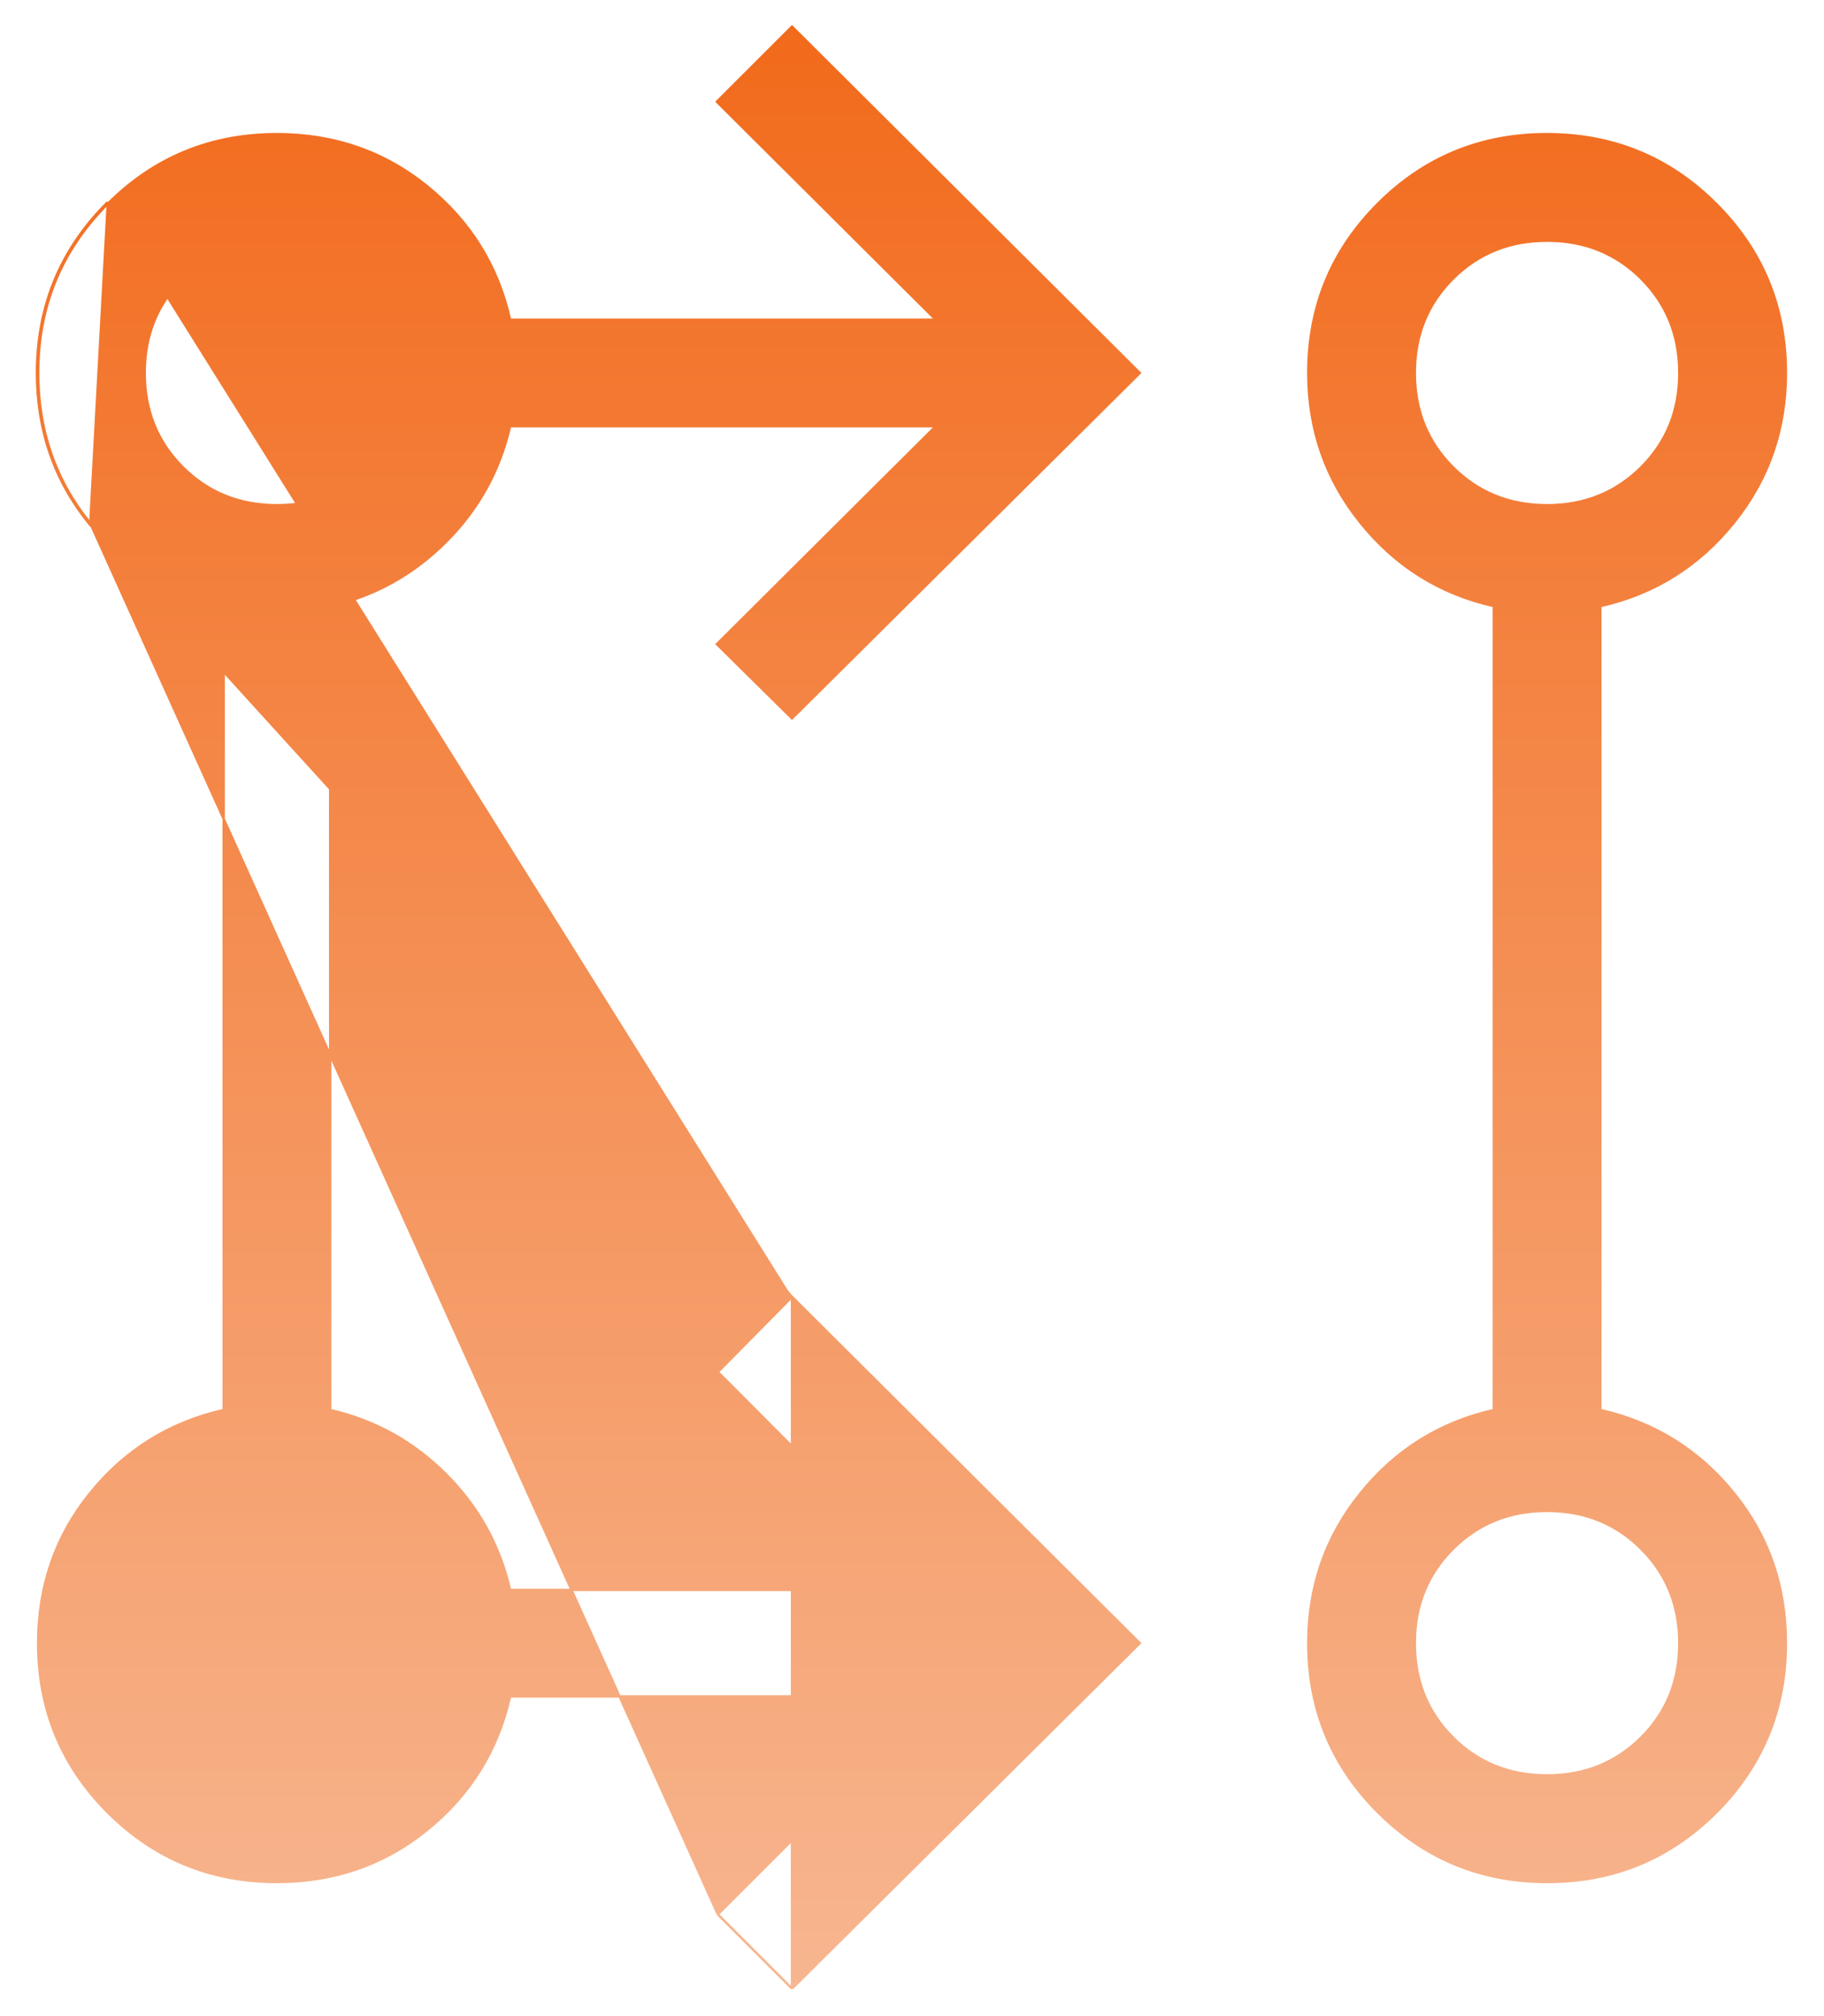 <svg width="38" height="42" viewBox="0 0 38 42" fill="none" xmlns="http://www.w3.org/2000/svg">
<path d="M16.5 27.016L14.955 28.581L19.433 33.078L19.476 33.121H19.416H10.646H10.626L10.622 33.102C10.407 32.181 9.964 31.384 9.29 30.71L9.308 30.692L9.29 30.71C8.616 30.037 7.819 29.593 6.898 29.378L6.879 29.374V29.354V12.648V12.628L6.898 12.624C7.819 12.408 8.616 11.964 9.29 11.29L9.29 11.29C9.964 10.617 10.407 9.819 10.622 8.898L10.626 8.879H10.646H19.434H19.495L19.452 8.922L14.935 13.419L16.5 14.965L23.745 7.77L16.5 0.555L14.935 2.119L19.452 6.617L19.495 6.66H19.434H10.646H10.626L10.622 6.64C10.367 5.525 9.793 4.606 8.9 3.881C8.008 3.157 6.964 2.795 5.77 2.795C4.387 2.795 3.213 3.278 2.245 4.245C2.245 4.245 2.245 4.245 2.245 4.245M16.5 27.016L1.862 10.916C1.134 10.019 0.77 8.97 0.77 7.77C0.77 6.381 1.256 5.2 2.228 4.228L2.245 4.245M16.5 27.016L23.745 34.23L16.5 41.426M16.5 27.016L16.5 41.426M2.245 4.245C1.278 5.213 0.795 6.387 0.795 7.77C0.795 8.964 1.157 10.008 1.881 10.9M2.245 4.245L1.881 10.9M1.881 10.9C2.606 11.793 3.525 12.367 4.64 12.622L4.66 12.626V12.646V29.354V29.374L4.64 29.378C3.525 29.634 2.606 30.207 1.881 31.1C1.157 31.992 0.795 33.036 0.795 34.23C0.795 35.613 1.278 36.787 2.245 37.755C3.213 38.722 4.387 39.206 5.77 39.206C6.964 39.206 8.008 38.843 8.9 38.119C9.793 37.394 10.367 36.475 10.622 35.36L10.626 35.34H10.646H19.434H19.495L19.452 35.383L14.955 39.88M1.881 10.9L14.955 39.88M14.955 39.88L16.5 41.426M14.955 39.88L16.5 41.426M31.102 29.378L31.121 29.374V29.354V12.646V12.626L31.102 12.622C29.987 12.367 29.067 11.789 28.343 10.889C27.618 9.99 27.256 8.95 27.256 7.77C27.256 6.387 27.739 5.213 28.706 4.245C29.672 3.278 30.845 2.795 32.226 2.795C33.607 2.795 34.782 3.278 35.751 4.245C36.721 5.213 37.206 6.387 37.206 7.77C37.206 8.953 36.843 9.993 36.119 10.892C35.394 11.79 34.475 12.367 33.36 12.622L33.34 12.626V12.646V29.354V29.374L33.36 29.378C34.475 29.634 35.394 30.207 36.119 31.1C36.843 31.992 37.206 33.036 37.206 34.23C37.206 35.613 36.722 36.787 35.756 37.755C34.789 38.722 33.616 39.206 32.235 39.206C30.854 39.206 29.68 38.722 28.71 37.755C27.741 36.787 27.256 35.613 27.256 34.23C27.256 33.048 27.618 32.008 28.343 31.109C29.067 30.21 29.987 29.634 31.102 29.378ZM5.769 36.986C6.548 36.986 7.204 36.722 7.732 36.194C8.261 35.666 8.525 35.011 8.525 34.231C8.525 33.452 8.261 32.796 7.733 32.268C7.204 31.739 6.55 31.475 5.77 31.475C4.99 31.475 4.335 31.739 3.806 32.267C3.278 32.796 3.014 33.45 3.014 34.23C3.014 35.01 3.278 35.665 3.806 36.194C4.334 36.722 4.989 36.986 5.769 36.986ZM32.23 36.986C33.01 36.986 33.665 36.722 34.194 36.194C34.722 35.666 34.986 35.011 34.986 34.231C34.986 33.452 34.722 32.796 34.194 32.268C33.666 31.739 33.011 31.475 32.231 31.475C31.452 31.475 30.796 31.739 30.268 32.267C29.739 32.796 29.475 33.45 29.475 34.23C29.475 35.01 29.739 35.665 30.267 36.194C30.796 36.722 31.45 36.986 32.23 36.986ZM5.769 10.525C6.548 10.525 7.204 10.261 7.732 9.733C8.261 9.204 8.525 8.55 8.525 7.77C8.525 6.99 8.261 6.335 7.733 5.806C7.204 5.278 6.55 5.014 5.77 5.014C4.99 5.014 4.335 5.278 3.806 5.806C3.278 6.334 3.014 6.989 3.014 7.769C3.014 8.548 3.278 9.204 3.806 9.732C4.334 10.261 4.989 10.525 5.769 10.525ZM32.23 10.525C33.01 10.525 33.665 10.261 34.194 9.733C34.722 9.204 34.986 8.55 34.986 7.77C34.986 6.99 34.722 6.335 34.194 5.806C33.666 5.278 33.011 5.014 32.231 5.014C31.452 5.014 30.796 5.278 30.268 5.806C29.739 6.334 29.475 6.989 29.475 7.769C29.475 8.548 29.739 9.204 30.267 9.732C30.796 10.261 31.45 10.525 32.23 10.525Z" fill="url(#paint0_linear_2111_13637)" stroke="url(#paint1_linear_2111_13637)" stroke-width="0.05"/>
<defs>
<linearGradient id="paint0_linear_2111_13637" x1="19" y1="0.52" x2="19" y2="41.462" gradientUnits="userSpaceOnUse">
<stop stop-color="#F26A1B"/>
<stop offset="1" stop-color="#F7B690"/>
</linearGradient>
<linearGradient id="paint1_linear_2111_13637" x1="19" y1="0.52" x2="19" y2="41.462" gradientUnits="userSpaceOnUse">
<stop stop-color="#F26A1B"/>
<stop offset="1" stop-color="#F7B690"/>
</linearGradient>
</defs>
</svg>
